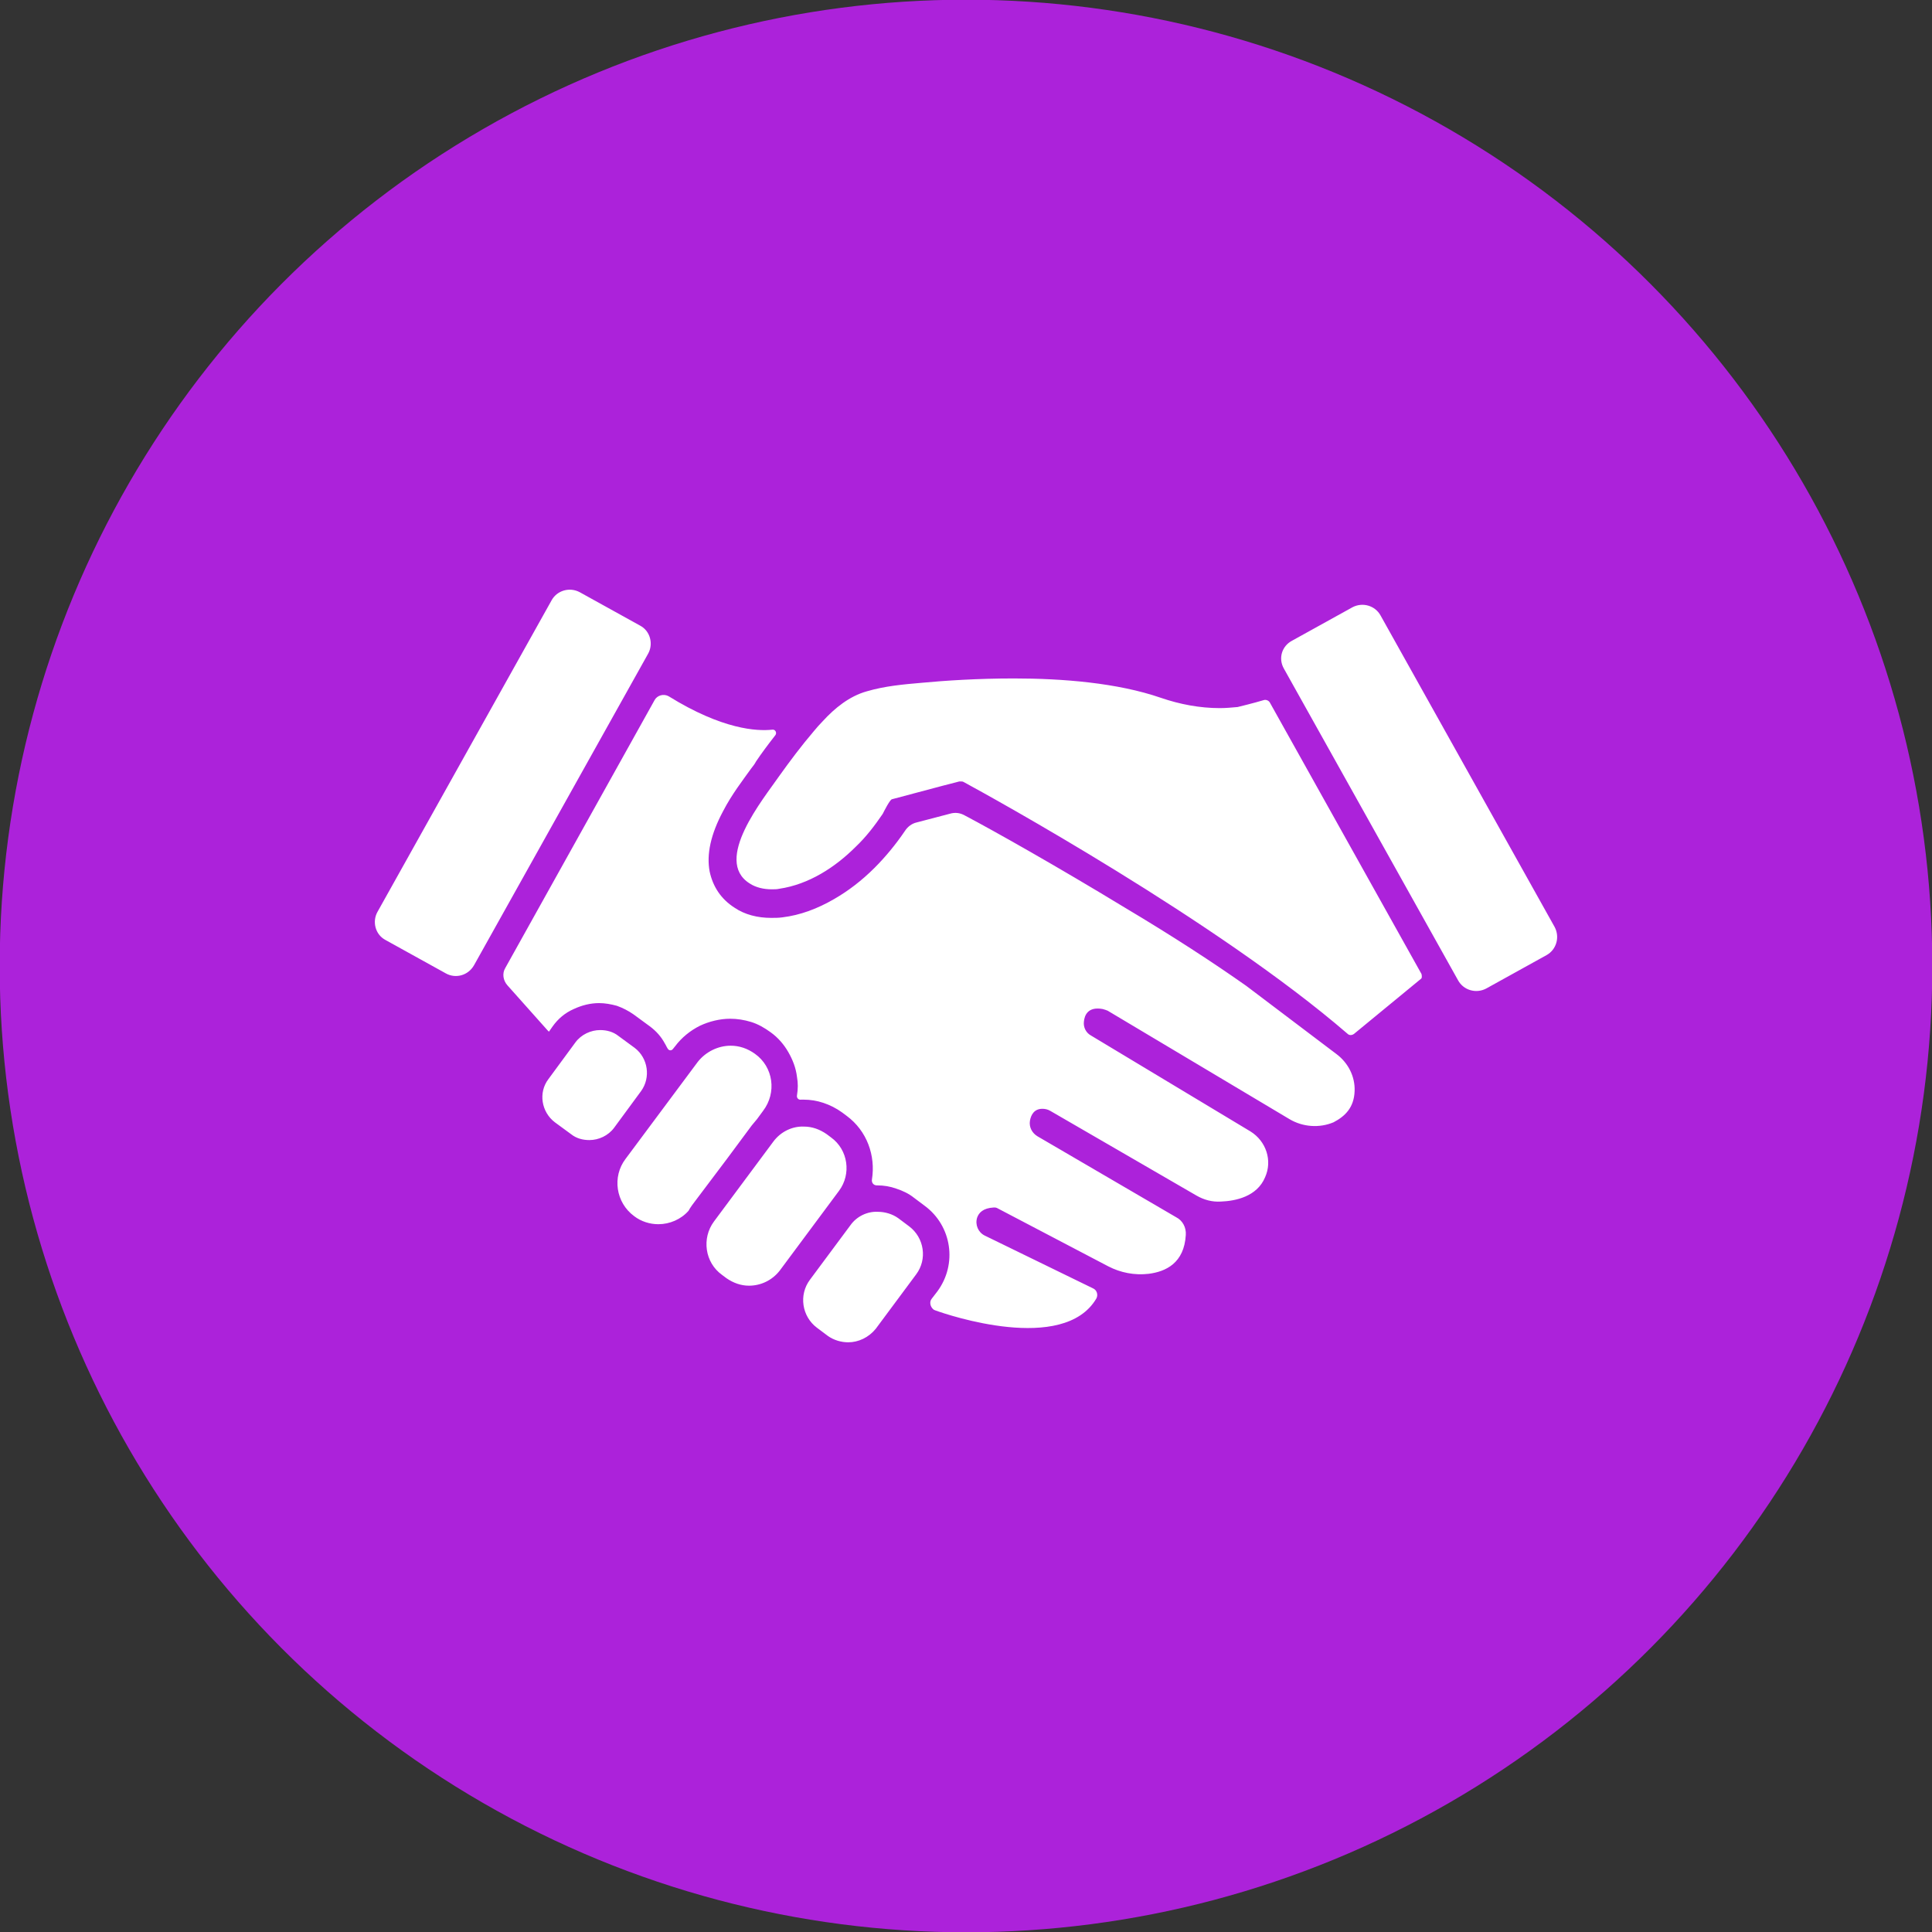 <?xml version="1.0" encoding="UTF-8"?>
<!DOCTYPE svg PUBLIC "-//W3C//DTD SVG 1.1//EN" "http://www.w3.org/Graphics/SVG/1.1/DTD/svg11.dtd">
<!-- Creator: CorelDRAW 2018 (64-Bit) -->
<svg xmlns="http://www.w3.org/2000/svg" xml:space="preserve" width="27.601mm" height="27.601mm" version="1.1" style="shape-rendering:geometricPrecision; text-rendering:geometricPrecision; image-rendering:optimizeQuality; fill-rule:evenodd; clip-rule:evenodd"
viewBox="0 0 2760.12 2760.12"
 xmlns:xlink="http://www.w3.org/1999/xlink"
 zoomAndPan="magnify">
 <rect x="0" y="0" width="2760.12" height="2760.12" fill="#333333" stroke="none"/>
 <defs>
  <style type="text/css">
   <![CDATA[
    .fil0 {fill:#AC22DA}
    .fil1 {fill:white}
   ]]>
  </style>
 </defs>
 <g id="Layer_x0020_1">
  <circle class="fil0" cx="1380.06" cy="1380.06" r="1380.49"/>
 </g>
 <g id="Layer_x0020_1_0">
  <path class="fil1" d="M1104.72 1631.06l-84.75 114.03c-17.71,23.88 -13.09,58.55 11.56,76.27l6.16 4.62c10.01,6.94 20.81,10.79 32.37,10.79 16.94,0 33.12,-7.7 43.91,-21.57l84.74 -114.03c17.71,-23.88 13.09,-58.55 -11.56,-76.28l-6.16 -4.61c-10.01,-6.93 -20.81,-10.79 -32.35,-10.79 -16.19,-0.77 -33.14,6.94 -43.92,21.57zm926.06 -239.61l-216.49 -387.52c-1.55,-3.09 -5.4,-4.62 -8.48,-3.85 -15.41,4.62 -34.67,9.24 -37.75,10.01 -8.48,0.77 -16.95,1.55 -25.43,1.55 -28.49,0 -57,-5.4 -83.97,-14.64 -62.4,-21.58 -140.99,-27.74 -210.32,-27.74 -51.63,0 -98.62,3.09 -130.98,6.16 -26.97,2.32 -53.16,4.63 -79.35,12.33 -24.65,6.94 -45.46,23.89 -62.41,42.37 -4.61,4.62 -9.24,10.01 -13.09,14.64 -17.72,20.8 -33.9,42.38 -49.31,63.94 -22.34,32.37 -94.76,120.19 -42.37,153.33 9.24,6.15 20.8,8.46 31.59,8.46 3.85,0 7.7,0 10.78,-0.76 42.37,-6.17 80.13,-30.82 109.4,-60.1 14.64,-13.86 26.97,-30.04 38.53,-46.99 1.54,-3.08 10.01,-20.03 13.09,-20.8l72.42 -19.26 23.89 -6.17c0.76,0 1.53,0 2.31,0 1.53,0 2.31,0 3.84,0.78 36.98,20.03 362.12,198.77 548.57,359.79 0,0 0,0 0,0 2.3,2.31 6.15,2.31 9.23,0l95.53 -78.58c1.54,-0.78 1.54,-3.86 0.77,-6.95zm-95.53 167.19c0.77,-20.79 -9.25,-40.06 -25.43,-52.38l-129.43 -97.86c-46.99,-33.12 -104.79,-70.87 -173.36,-111.71 -96.3,-58.55 -186.44,-109.41 -228.81,-131.75 -6.94,-3.85 -13.87,-4.62 -21.57,-2.31l-47 12.32c-6.93,1.55 -13.09,6.17 -16.95,12.33l0 0c-13.09,19.26 -27.73,36.99 -43.13,52.39 -18.5,18.49 -37.76,33.13 -57.79,44.68 -23.88,13.88 -48.54,23.12 -73.95,26.2 -5.4,0.77 -10.8,0.77 -16.19,0.77 -19.26,0 -37.74,-4.62 -52.38,-14.64 -19.26,-12.33 -30.82,-30.04 -35.44,-51.62 -4.62,-24.65 1.54,-53.16 19.26,-86.28 12.32,-23.88 28.51,-44.68 40.06,-60.86 3.08,-3.86 5.4,-6.94 6.93,-10.02 7.71,-11.56 16.95,-23.88 27.74,-37.74 2.31,-3.09 0,-8.48 -4.62,-7.71 -21.58,2.31 -70.88,0 -147.93,-47.76 -6.93,-3.86 -16.18,-1.55 -20.03,5.39l-213.41 382.91c-4.62,7.7 -3.09,17.71 3.08,24.65l57.01 63.94c0.78,0.77 1.54,1.54 2.31,2.31l5.39 -7.7c7.71,-10.79 17.73,-19.26 30.06,-24.65 11.54,-5.39 23.87,-8.48 36.2,-8.48 8.48,0 16.95,1.54 25.43,3.85 8.47,3.08 16.17,6.94 23.88,12.33l23.11 16.95c9.25,6.93 16.18,14.64 21.57,24.65 1.54,2.31 2.31,4.63 3.85,6.94 1.54,3.08 5.4,3.84 7.7,0.76l3.09 -3.84c9.25,-12.34 21.57,-22.35 35.43,-29.28 13.11,-6.17 28.51,-10.02 43.15,-10.02 10.01,0 20.03,1.54 30.04,4.62 10.02,3.09 19.26,8.48 27.73,14.64 10.8,7.7 19.27,17.73 25.43,28.51 6.16,10.78 10.79,22.34 12.33,35.43 1.53,8.48 1.53,16.95 0,26.2 -0.77,3.85 2.31,6.93 6.16,6.17 0.78,0 2.31,0 3.09,0 10.01,0 19.25,1.53 28.5,4.62 9.24,3.08 18.49,7.7 26.96,13.86l6.17 4.62c29.27,21.58 41.6,57.01 36.21,90.91 -0.78,4.62 2.3,8.48 6.92,8.48 0,0 0.78,0 0.78,0 9.24,0 18.49,1.53 26.97,4.62 9.23,3.08 17.71,6.93 25.41,13.1l15.41 11.56c38.52,28.49 47,83.2 17.73,122.49l-7.72 10.01c-3.84,4.63 -2.3,11.56 2.32,15.42 0.77,0.77 1.54,0.77 3.09,1.53 16.95,6.17 182.59,62.41 229.58,-16.95 3.08,-5.39 0.77,-12.32 -4.62,-14.63l-154.86 -75.49c-9.25,-4.63 -13.86,-15.42 -10.79,-25.43 2.32,-6.94 8.47,-13.86 23.89,-14.64 1.53,0 3.08,0 4.61,0.78l158.72 83.2c17.72,9.24 37.74,13.09 57.78,10.78 24.66,-3.08 50.84,-15.4 53.15,-55.47 0.78,-10.78 -4.62,-20.8 -13.86,-25.42l-198 -115.57c-7.71,-4.62 -12.33,-13.09 -10.78,-22.34 1.53,-8.48 6.15,-16.95 17.71,-16.95 3.85,0 7.7,0.77 11.56,3.08l208.79 120.96c10.78,6.17 22.34,9.25 34.67,8.48 20.79,-0.77 51.61,-6.94 63.17,-34.67 10.78,-23.88 1.54,-51.61 -20.81,-65.48l-228.04 -137.15c-6.94,-3.84 -10.79,-11.56 -10.02,-19.26 0.77,-10.01 6.17,-22.34 26.97,-18.48 2.31,0.76 5.39,1.53 6.93,2.31l259.64 154.86c19.26,11.55 43.13,13.09 63.17,4.62 16.21,-8.48 29.31,-20.8 30.08,-44.69zm-100.93 -603.24l248.84 445.3c7.7,13.87 25.43,19.26 40.07,11.56l86.28 -47.77c13.86,-7.7 19.26,-25.42 11.56,-40.06l-248.85 -445.3c-7.71,-13.87 -25.42,-19.26 -40.06,-11.56l-86.28 47.76c-14.64,7.71 -20.04,25.43 -11.56,40.07zm-1046.25 -97.86l-248.85 445.31c-7.71,13.87 -3.09,32.36 11.55,40.07l86.29 47.76c13.86,7.7 31.58,3.09 40.06,-11.55l248.85 -445.32c7.7,-13.86 3.09,-32.35 -11.55,-40.06l-86.3 -47.77c-14.63,-7.7 -32.35,-2.31 -40.05,11.56zm290.44 647.95c-10.78,-7.7 -22.34,-11.56 -34.66,-11.56 -17.72,0 -35.44,8.47 -47,23.11l-103.24 138.69c-19.26,25.42 -13.87,62.39 12.33,81.66 10.01,7.7 22.34,11.55 34.66,11.55 16.19,0 32.36,-6.93 43.15,-19.26 1.53,-3.08 3.85,-6.17 5.39,-8.48l49.31 -65.47 35.44 -47.77c2.31,-3.08 5.39,-6.16 7.7,-9.25l8.47 -11.55c20.05,-26.21 14.66,-63.19 -11.55,-81.67zm-171.79 -8.48l-23.11 -16.95c-7.7,-6.16 -16.95,-8.47 -26.2,-8.47 -13.09,0 -26.96,6.16 -35.43,17.72l-38.53 52.38c-14.63,19.26 -10.01,47 9.25,61.64l23.11 16.95c7.7,6.16 16.95,8.47 26.2,8.47 13.09,0 26.96,-6.17 35.43,-17.72l38.52 -52.39c13.87,-19.25 10.02,-46.99 -9.24,-61.63zm308.17 253.47l-57.79 77.81c-16.17,21.58 -11.55,52.4 10.02,68.57l15.41 11.56c8.47,6.15 19.26,9.24 29.27,9.24 14.64,0 29.28,-6.93 39.3,-19.26l57.77 -77.81c16.19,-21.57 11.56,-52.38 -10.01,-68.57l-15.4 -11.56c-8.48,-6.15 -19.27,-9.23 -29.28,-9.23 -14.64,-0.78 -30.05,6.16 -39.29,19.25z"/>
 </g>
</svg>
